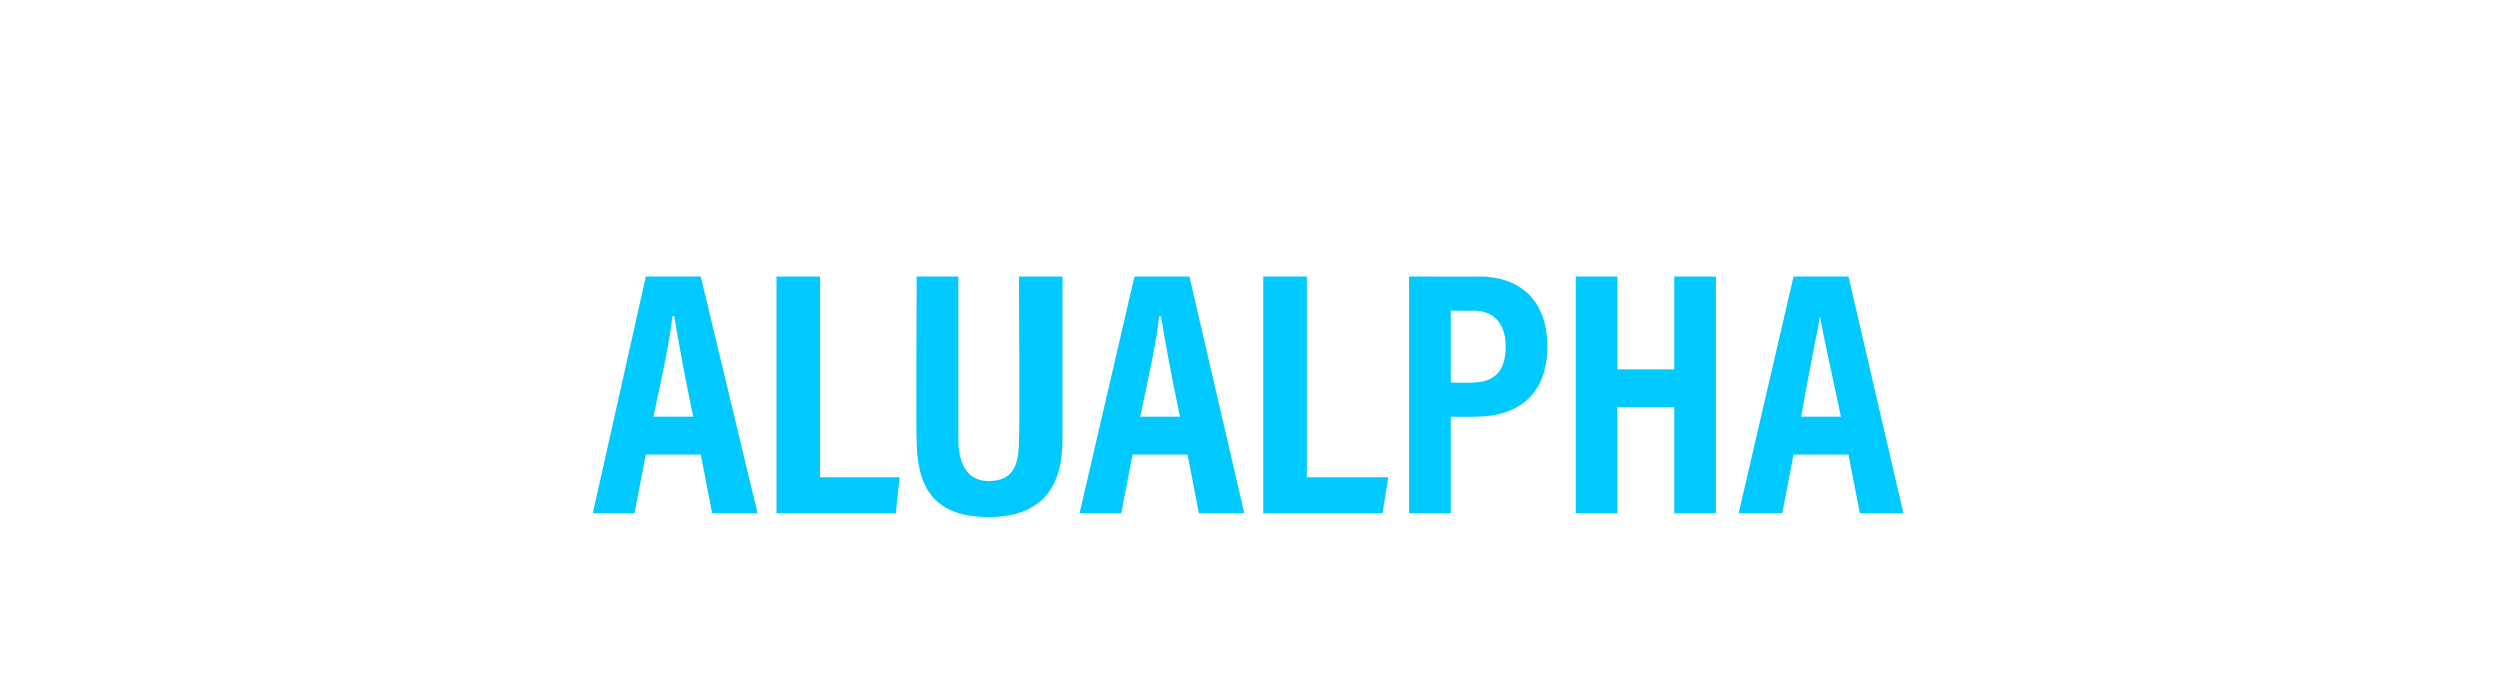 <?xml version="1.0" standalone="no"?><!DOCTYPE svg PUBLIC "-//W3C//DTD SVG 1.1//EN" "http://www.w3.org/Graphics/SVG/1.1/DTD/svg11.dtd"><svg xmlns="http://www.w3.org/2000/svg" version="1.1" width="132px" height="36.1px" viewBox="0 -2 132 36.1" style="top:-2px"><desc>ALUALPHA</desc><defs/><g id="Polygon327260"><path d="m34.1 22l-.6 3.1h-2.2l2.8-12.5h2.9l3 12.5h-2.4L37 22h-2.9zm.4-2h2.1c-.5-2.4-.8-4.1-1-5.3h-.1c-.1 1.1-.5 3-1 5.3c.01.01 0 0 0 0zm6.5-7.4h2.3v10.6h4.2l-.2 1.9H41V12.6zm7.4 0h2.2v8.6c0 1 .3 2.2 1.6 2.2c1.4 0 1.6-1 1.6-2.2c.05.02 0-8.6 0-8.6h2.3v8.6c0 2.3-.9 4.1-3.9 4.1c-3 0-3.8-1.7-3.8-4.1c-.04.05 0-8.6 0-8.6zM59.8 22l-.6 3.1H57l2.9-12.5h2.9l2.9 12.5h-2.4l-.6-3.1h-2.9zm.4-2h2.1c-.5-2.4-.8-4.1-1-5.3h-.1c-.1 1.1-.5 3-1 5.3c.02.01 0 0 0 0zm6.5-7.4h2.3v10.6h4.3l-.3 1.9h-6.3V12.6zm7.7 12.5V12.6s3.72.01 3.7 0c2.1 0 3.6 1.2 3.6 3.7c0 2.4-1.4 3.7-3.8 3.7c.05.02-1.3 0-1.3 0v5.1h-2.2zm2.2-6.9s1.1.02 1.1 0c1.2 0 1.8-.6 1.8-1.9c0-1.3-.7-1.9-1.7-1.9c.02.02-1.2 0-1.2 0v3.8zm6.6-5.6h2.2v4.9h3v-4.9h2.2v12.5h-2.2v-5.6h-3v5.6h-2.2V12.6zM94.7 22l-.6 3.1h-2.3l2.9-12.5h2.9l2.9 12.5h-2.3l-.6-3.1h-2.9zm.4-2h2.1c-.5-2.4-.9-4.1-1.1-5.3c-.2 1.1-.6 3-1 5.3c-.02.01 0 0 0 0z" stroke="none" fill="#00c9ff"/></g></svg>